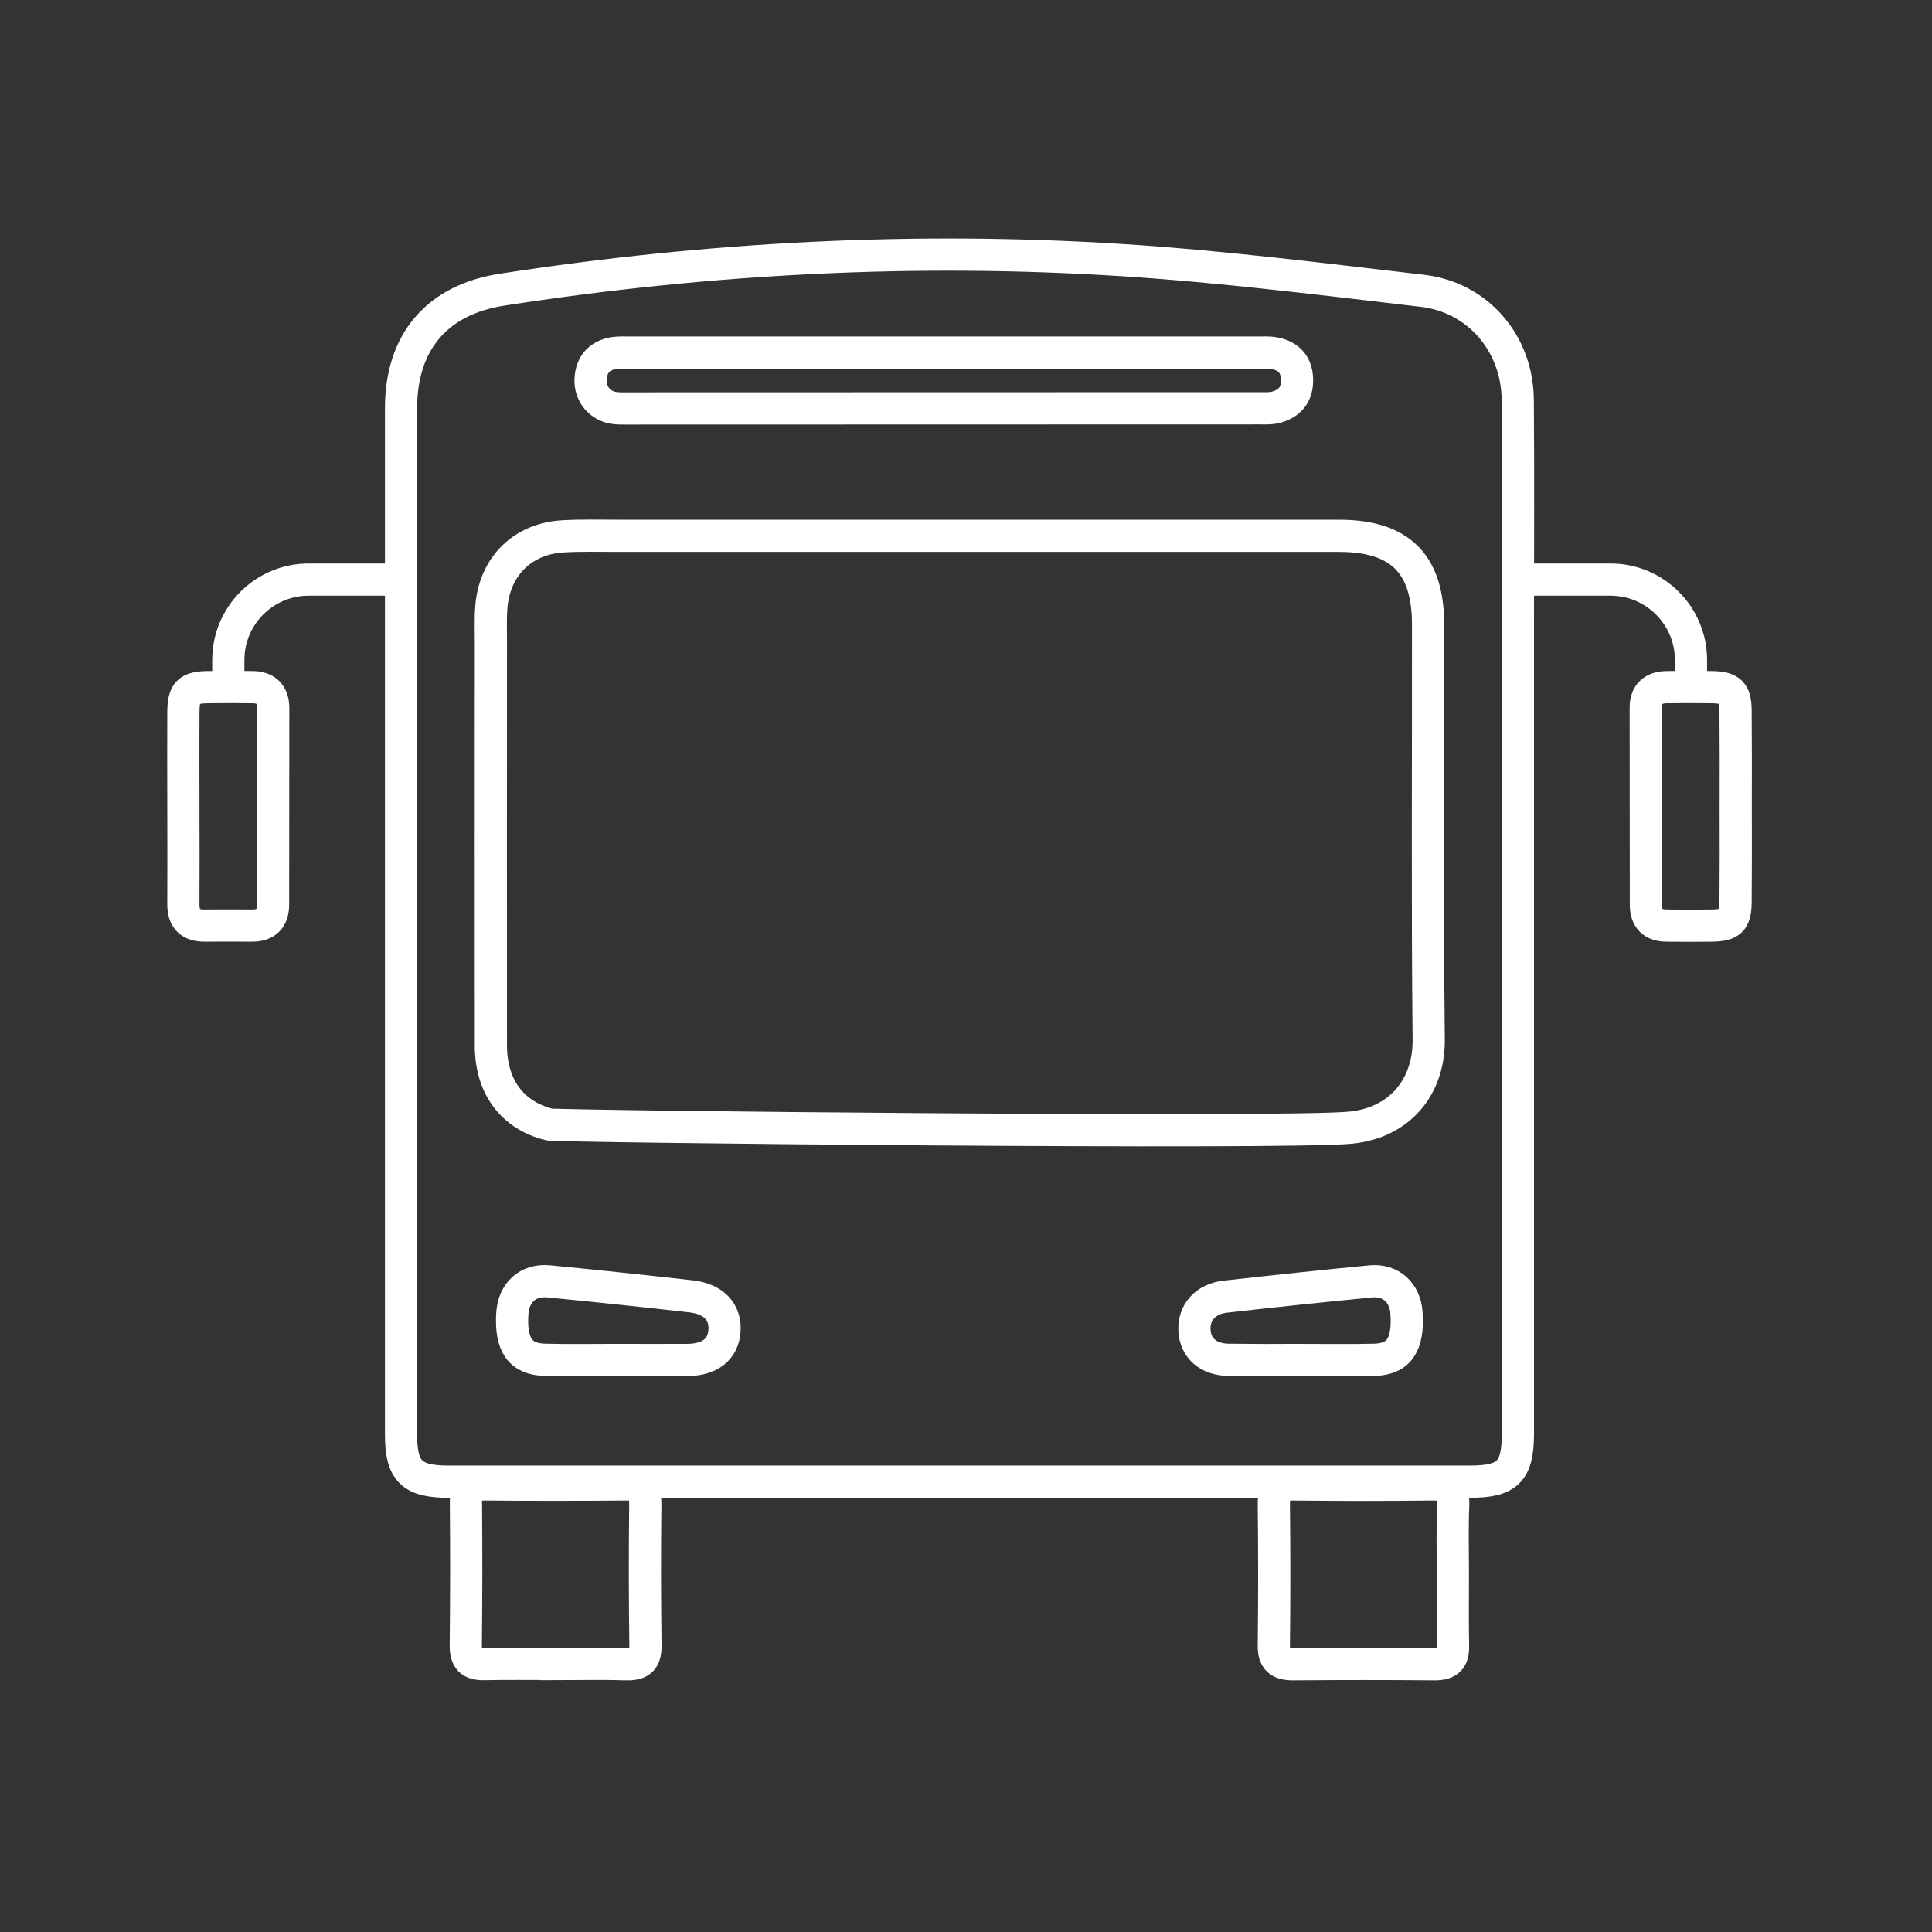 <svg xmlns="http://www.w3.org/2000/svg" width="120" height="120" version="1.2" viewBox="0 0 120 120"><rect x="0" y="0" width="120" height="120" fill="#333333" stroke="none"/><style>.s0{fill:none;stroke:#fff;stroke-miterlimit:10;stroke-width:2}</style><g id="&lt;Group&gt;"><path id="&lt;Path&gt;" d="M24.91 57.01v32.1c0 2.26.66 2.92 2.94 2.92h63.46c2.34 0 2.97-.64 2.97-3V38.68c0-4.62.03-9.23-.01-13.85-.03-3.5-2.47-6.37-5.94-6.77-6.18-.72-12.36-1.5-18.56-1.9-12.91-.83-25.78-.15-38.57 1.83-4.05.62-6.28 3.24-6.29 7.34v31.68zM11.39 50.09q.01 3.03 0 6.07c-.01.92.44 1.34 1.34 1.33q1.47-.01 2.93 0 1.29 0 1.3-1.29.01-6.12.01-12.24c-.01-.85-.46-1.28-1.31-1.28q-1.36-.02-2.72 0c-1.24.01-1.54.31-1.55 1.55q-.01 2.93 0 5.86zM107.81 50.19q.01-3.03-.01-6.07c-.01-1.11-.33-1.42-1.45-1.44q-1.41-.02-2.82 0c-.84.01-1.31.42-1.31 1.28q0 6.13.01 12.25.01 1.28 1.3 1.28 1.41.02 2.82 0c1.13-.02 1.44-.31 1.45-1.44q.02-2.93.01-5.86zM34.52 103.35v.01c1.44 0 2.88-.04 4.31.01.86.03 1.27-.2 1.26-1.15q-.06-4.38-.01-8.76c.01-.86-.27-1.27-1.19-1.26q-4.39.04-8.77 0c-.78 0-1.19.24-1.18 1.11q.04 4.45-.01 8.91c0 .83.31 1.16 1.14 1.14 1.48-.03 2.97-.01 4.45-.01zM90.24 97.78c0-1.43-.04-2.87.02-4.3.04-.98-.38-1.29-1.31-1.28q-4.31.05-8.61 0c-.9-.01-1.23.35-1.22 1.23q.05 4.38 0 8.75c-.02.92.37 1.2 1.24 1.19q4.37-.04 8.75 0c.82 0 1.16-.3 1.14-1.14-.03-1.48-.01-2.96-.01-4.45z" class="s0"/><path id="&lt;Path&gt;" d="M59.67 33.28H38.28c-1.09 0-2.17-.03-3.25.03-2.54.12-4.3 1.84-4.51 4.37-.06.7-.03 1.4-.03 2.1q-.01 12.58 0 25.17c0 2.53 1.32 4.32 3.61 4.89.53.14 45.85.6 49.8.2 3.05-.31 4.86-2.53 4.84-5.45-.09-8.6-.03-17.2-.04-25.8 0-3.77-1.74-5.51-5.53-5.51h-23.5zM58.76 21.9h19.39c.32 0 .64-.02.95.03.91.15 1.43.68 1.46 1.62.03.94-.44 1.52-1.33 1.75-.3.08-.62.06-.94.06q-19.65.01-39.3.01c-.28 0-.56.01-.84-.03-.88-.12-1.5-.86-1.47-1.75.04-.93.52-1.5 1.44-1.66.34-.05.7-.03 1.04-.03h19.6zM80.79 84.47c1.53 0 3.07.03 4.6-.01 1.52-.05 2.1-.96 1.97-2.91-.08-1.25-.97-2.08-2.22-1.96q-4.53.44-9.04.95c-1.23.14-1.96.98-1.91 2.07.04 1.1.84 1.83 2.1 1.85q2.25.03 4.5.01zM38.35 84.47q2.2.01 4.39 0c1.37-.02 2.18-.68 2.26-1.81.08-1.17-.67-1.98-2.07-2.14q-4.41-.5-8.83-.93c-1.31-.13-2.2.69-2.28 2.01-.12 1.93.5 2.83 2.03 2.86 1.5.04 3 .01 4.5.01zM14.18 43.08v-2.09c0-2.75 2.23-4.99 4.99-4.99h5.74M105.03 43.08v-2.09c0-2.75-2.24-4.99-4.99-4.99h-5.75" class="s0"/></g></svg>